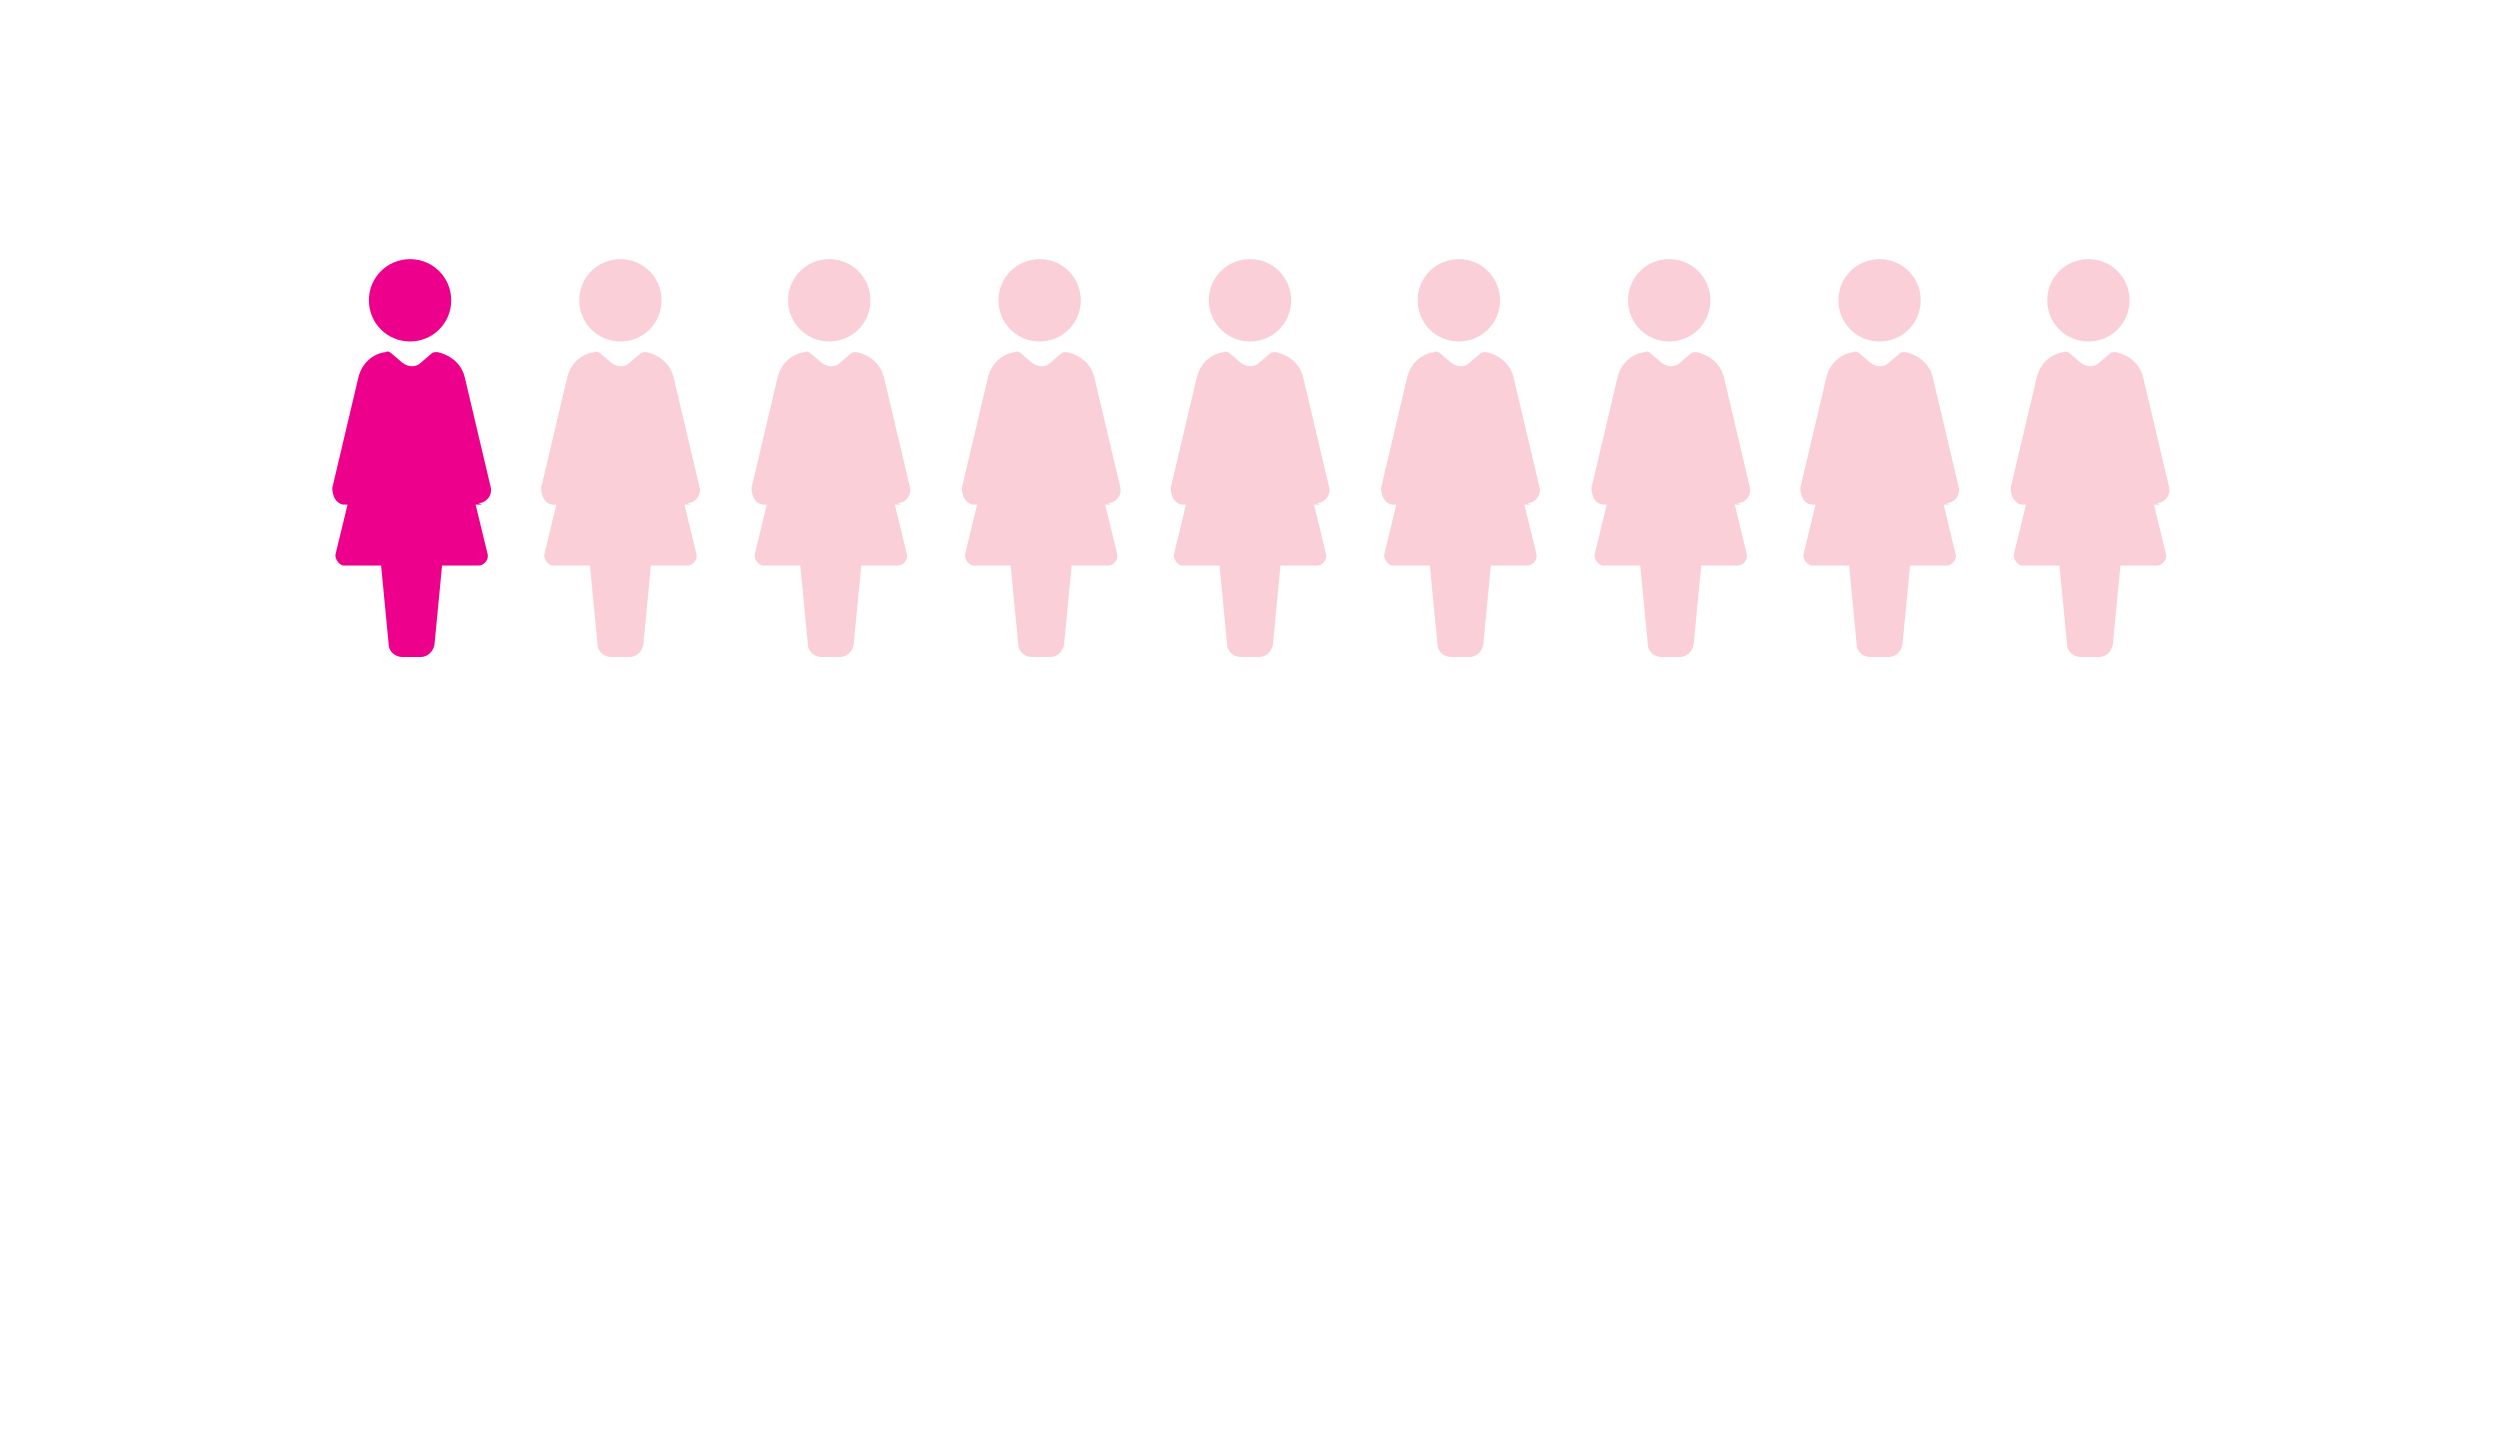 <?xml version="1.0" encoding="UTF-8"?>
<svg xmlns="http://www.w3.org/2000/svg" xmlns:xlink="http://www.w3.org/1999/xlink" id="Layer_1" version="1.1" viewBox="0 0 164 94">
  <defs>
    <style>
      .st0 {
        fill: none;
      }


      .st2 {
        fill: #facfd8;
      }

      .st3 {
        fill: #ec008c;
      }

      .st16 {
        clip-path: url(#clippath);
      }

    </style>
    <clipPath id="clippath">
      <rect class="st0" x="21.7" y="17" width="120.6" height="28"></rect>
    </clipPath>
  </defs>
  <g class="st16">
    <path class="st2" d="M98.4,19.7c0-1.5-1.2-2.7-2.7-2.7s-2.7,1.2-2.7,2.7,1.2,2.7,2.7,2.7,2.7-1.2,2.7-2.7"></path>
    <path class="st2" d="M100.2,33c.5,0,.9-.5.8-1,0,0,0,0,0,0l-1.7-7.2c-.2-.9-.9-1.5-1.8-1.7-.2,0-.3,0-.4.1l-.7.6c-.3.3-.8.3-1.2,0l-.7-.6c-.1-.1-.3-.2-.4-.1-.9.1-1.6.8-1.8,1.7l-1.7,7.2c0,.5.2,1,.7,1.1,0,0,0,0,0,0,.1,0,.2,0,.3,0l-.8,3.3c0,.3.2.6.5.7,0,0,0,0,.1,0h2.4l.5,5.2c0,.4.4.8.9.8h1.2c.4,0,.8-.3.9-.8l.5-5.2h2.4c.3,0,.6-.3.6-.6,0,0,0,0,0-.1l-.8-3.3c.1,0,.2,0,.4,0h0Z"></path>
    <path class="st2" d="M126,19.7c0-1.5-1.2-2.7-2.7-2.7s-2.7,1.2-2.7,2.7,1.2,2.7,2.7,2.7,2.7-1.2,2.7-2.7"></path>
    <path class="st2" d="M127.7,33c.5,0,.9-.5.8-1,0,0,0,0,0,0l-1.7-7.2c-.2-.9-.9-1.5-1.8-1.7-.2,0-.3,0-.4.1l-.7.6c-.3.3-.8.3-1.2,0l-.7-.6c-.1-.1-.3-.2-.4-.1-.9.1-1.6.8-1.8,1.7l-1.7,7.2c0,.5.2,1,.7,1.1,0,0,0,0,0,0,.1,0,.2,0,.3,0l-.8,3.3c0,.3.2.6.5.7,0,0,0,0,.1,0h2.4l.5,5.2c0,.4.4.8.9.8h1.2c.4,0,.8-.3.9-.8l.5-5.2h2.4c.3,0,.6-.3.6-.6,0,0,0,0,0-.1l-.8-3.3c.1,0,.2,0,.4,0h0Z"></path>
    <path class="st2" d="M112.2,19.7c0-1.5-1.2-2.7-2.7-2.7s-2.7,1.2-2.7,2.7,1.2,2.7,2.7,2.7,2.7-1.2,2.7-2.7"></path>
    <path class="st2" d="M114,33c.5,0,.9-.5.8-1,0,0,0,0,0,0l-1.7-7.2c-.2-.9-.9-1.5-1.8-1.7-.2,0-.3,0-.4.1l-.7.6c-.3.3-.8.3-1.2,0l-.7-.6c-.1-.1-.3-.2-.4-.1-.9.1-1.6.8-1.8,1.7l-1.7,7.2c0,.5.2,1,.7,1.1,0,0,0,0,0,0,.1,0,.2,0,.3,0l-.8,3.3c0,.3.2.6.5.7,0,0,0,0,.1,0h2.4l.5,5.2c0,.4.4.8.9.8h1.2c.4,0,.8-.3.9-.8l.5-5.2h2.4c.3,0,.6-.3.6-.6,0,0,0,0,0-.1l-.8-3.3c.1,0,.2,0,.4,0h0Z"></path>
    <path class="st2" d="M139.7,19.7c0-1.5-1.2-2.7-2.7-2.7s-2.7,1.2-2.7,2.7,1.2,2.7,2.7,2.7,2.7-1.2,2.7-2.7"></path>
    <path class="st2" d="M141.5,33c.5,0,.9-.5.8-1,0,0,0,0,0,0l-1.7-7.2c-.2-.9-.9-1.5-1.8-1.7-.2,0-.3,0-.4.1l-.7.6c-.3.3-.8.3-1.2,0l-.7-.6c-.1-.1-.3-.2-.4-.1-.9.1-1.6.8-1.8,1.7l-1.7,7.2c0,.5.2,1,.7,1.1,0,0,0,0,0,0,.1,0,.2,0,.3,0l-.8,3.3c0,.3.2.6.5.7,0,0,0,0,.1,0h2.4l.5,5.2c0,.4.4.8.9.8h1.2c.4,0,.8-.3.9-.8l.5-5.2h2.4c.3,0,.6-.3.6-.6,0,0,0,0,0-.1l-.8-3.3c.1,0,.2,0,.4,0h0Z"></path>
    <path class="st2" d="M57.1,19.7c0-1.5-1.2-2.7-2.7-2.7s-2.7,1.2-2.7,2.7,1.2,2.7,2.7,2.7,2.7-1.2,2.7-2.7"></path>
    <path class="st2" d="M58.9,33c.5,0,.9-.5.8-1,0,0,0,0,0,0l-1.7-7.2c-.2-.9-.9-1.5-1.8-1.7-.2,0-.3,0-.4.1l-.7.6c-.3.3-.8.3-1.2,0l-.7-.6c-.1-.1-.3-.2-.4-.1-.9.1-1.6.8-1.8,1.7l-1.7,7.2c0,.5.2,1,.7,1.1,0,0,0,0,0,0,.1,0,.2,0,.3,0l-.8,3.3c0,.3.2.6.5.7,0,0,0,0,.1,0h2.4l.5,5.2c0,.4.4.8.9.8h1.2c.4,0,.8-.3.9-.8l.5-5.2h2.4c.3,0,.6-.3.6-.6,0,0,0,0,0-.1l-.8-3.3c.1,0,.2,0,.4,0h0Z"></path>
    <path class="st2" d="M70.9,19.7c0-1.5-1.2-2.7-2.7-2.7s-2.7,1.2-2.7,2.7,1.2,2.7,2.7,2.7,2.7-1.2,2.7-2.7"></path>
    <path class="st2" d="M72.7,33c.5,0,.9-.5.8-1,0,0,0,0,0,0l-1.7-7.2c-.2-.9-.9-1.5-1.8-1.7-.2,0-.3,0-.4.1l-.7.6c-.3.3-.8.3-1.2,0l-.7-.6c-.1-.1-.3-.2-.4-.1-.9.1-1.6.8-1.8,1.7l-1.7,7.2c0,.5.2,1,.7,1.1,0,0,0,0,0,0,.1,0,.2,0,.3,0l-.8,3.3c0,.3.2.6.5.7,0,0,0,0,.1,0h2.4l.5,5.2c0,.4.4.8.9.8h1.2c.4,0,.8-.3.9-.8l.5-5.2h2.4c.3,0,.6-.3.6-.6,0,0,0,0,0-.1l-.8-3.3c.1,0,.2,0,.4,0h0Z"></path>
    <path class="st3" d="M29.6,19.7c0-1.5-1.2-2.7-2.7-2.7s-2.7,1.2-2.7,2.7,1.2,2.7,2.7,2.7,2.7-1.2,2.7-2.7"></path>
    <path class="st3" d="M31.4,33c.5,0,.9-.5.8-1,0,0,0,0,0,0l-1.7-7.2c-.2-.9-.9-1.5-1.8-1.7-.2,0-.3,0-.4.1l-.7.6c-.3.3-.8.3-1.2,0l-.7-.6c-.1-.1-.3-.2-.4-.1-.9.1-1.6.8-1.8,1.7l-1.7,7.2c0,.5.2,1,.7,1.1,0,0,0,0,0,0,.1,0,.2,0,.3,0l-.8,3.3c0,.3.2.6.5.7,0,0,0,0,.1,0h2.4l.5,5.2c0,.4.4.8.9.8h1.2c.4,0,.8-.3.9-.8l.5-5.2h2.4c.3,0,.6-.3.6-.6,0,0,0,0,0-.1l-.8-3.3c.1,0,.2,0,.4,0h0Z"></path>
    <path class="st2" d="M84.7,19.7c0-1.5-1.2-2.7-2.7-2.7s-2.7,1.2-2.7,2.7,1.2,2.7,2.7,2.7,2.7-1.2,2.7-2.7"></path>
    <path class="st2" d="M86.4,33c.5,0,.9-.5.8-1,0,0,0,0,0,0l-1.7-7.2c-.2-.9-.9-1.5-1.8-1.7-.2,0-.3,0-.4.1l-.7.6c-.3.3-.8.3-1.2,0l-.7-.6c-.1-.1-.3-.2-.4-.1-.9.1-1.6.8-1.8,1.7l-1.7,7.2c0,.5.2,1,.7,1.1,0,0,0,0,0,0,.1,0,.2,0,.3,0l-.8,3.3c0,.3.2.6.5.7,0,0,0,0,.1,0h2.4l.5,5.2c0,.4.4.8.9.8h1.2c.4,0,.8-.3.9-.8l.5-5.2h2.4c.3,0,.6-.3.6-.6,0,0,0,0,0-.1l-.8-3.3c.1,0,.2,0,.4,0h0Z"></path>
    <path class="st2" d="M43.4,19.7c0-1.5-1.2-2.7-2.7-2.7s-2.7,1.2-2.7,2.7,1.2,2.7,2.7,2.7,2.7-1.2,2.7-2.7"></path>
    <path class="st2" d="M45.1,33c.5,0,.9-.5.8-1,0,0,0,0,0,0l-1.7-7.2c-.2-.9-.9-1.5-1.8-1.7-.2,0-.3,0-.4.1l-.7.6c-.3.3-.8.3-1.2,0l-.7-.6c-.1-.1-.3-.2-.4-.1-.9.1-1.6.8-1.8,1.7l-1.7,7.2c0,.5.2,1,.7,1.1,0,0,0,0,0,0,.1,0,.2,0,.3,0l-.8,3.3c0,.3.2.6.5.7,0,0,0,0,.1,0h2.4l.5,5.2c0,.4.4.8.9.8h1.2c.4,0,.8-.3.9-.8l.5-5.2h2.4c.3,0,.6-.3.6-.6,0,0,0,0,0-.1l-.8-3.3c.1,0,.2,0,.4,0h0Z"></path>
  </g>
</svg>
